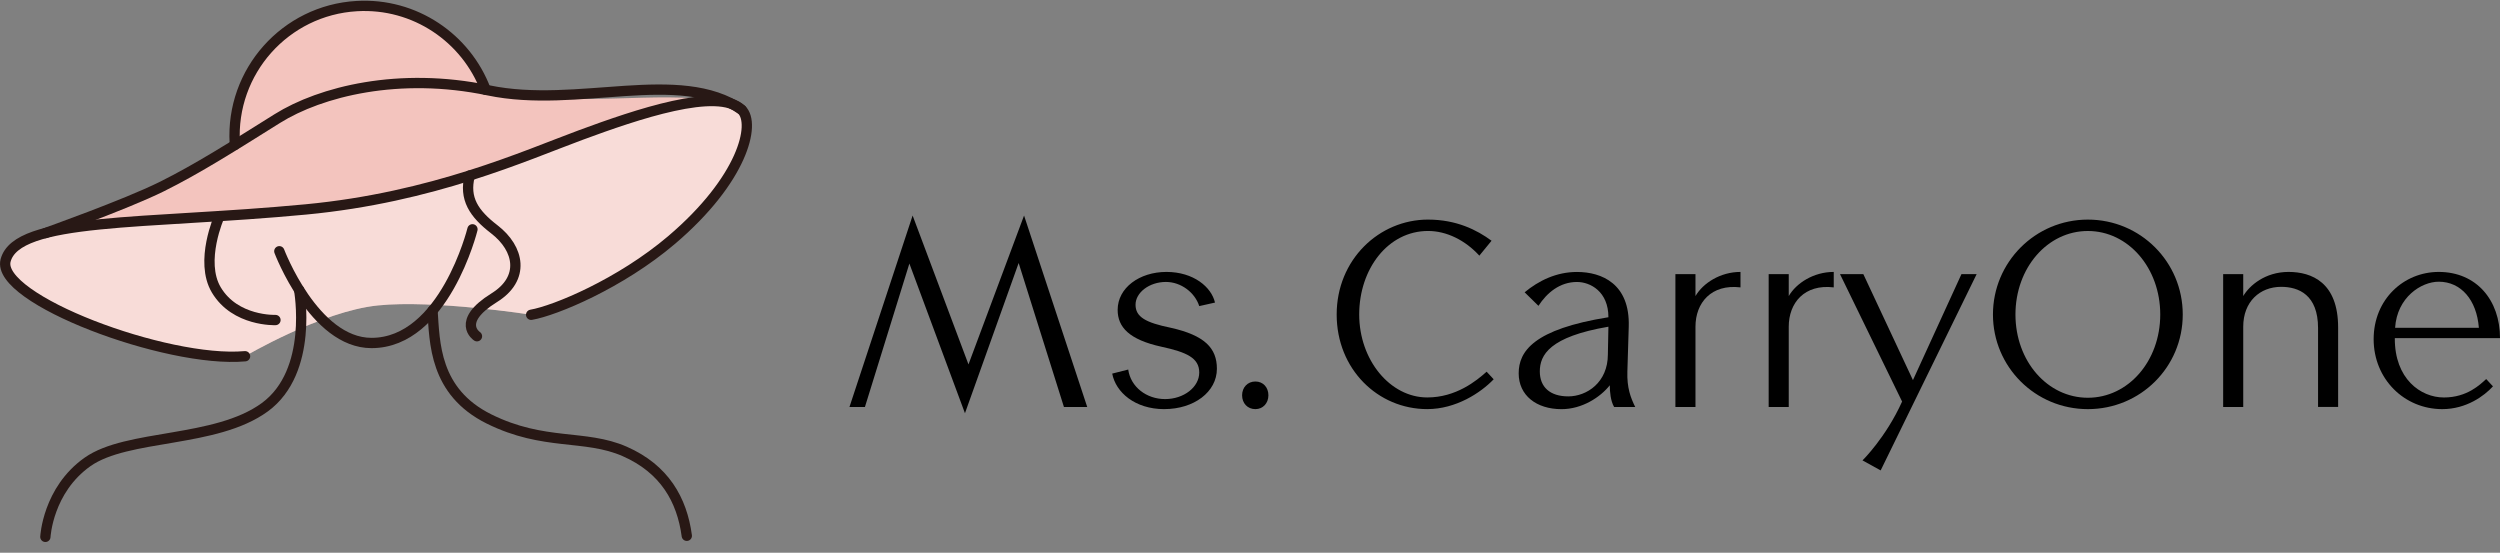 <svg width="199" height="44" viewBox="0 0 199 44" fill="none" xmlns="http://www.w3.org/2000/svg">
<rect x="0" y="0" width="199" height="44" fill="#808080" stroke="none"/>
<g clip-path="url(#clip0_378_401)">
<path d="M84.689 32.396L81.085 20.935L76.811 32.893L72.387 20.978L68.848 32.396H67.617L72.645 17.157L77.091 29.007L81.515 17.157L86.543 32.396H84.687H84.689Z" fill="black"/>
<path d="M92.676 32.567C90.345 32.567 88.813 31.228 88.532 29.739L89.806 29.415C90 30.796 91.252 31.767 92.741 31.767C94.23 31.767 95.46 30.817 95.46 29.652C95.46 28.487 94.445 28.033 92.46 27.602C89.891 27.041 88.965 26.048 88.965 24.667C88.965 22.919 90.691 21.645 92.85 21.645C95.008 21.645 96.432 22.854 96.713 24.085L95.46 24.365C95.115 23.287 94.015 22.443 92.806 22.443C91.489 22.443 90.389 23.285 90.389 24.256C90.389 25.228 91.187 25.68 93.195 26.091C95.893 26.695 96.865 27.711 96.865 29.35C96.865 31.206 95.03 32.565 92.678 32.565L92.676 32.567Z" fill="black"/>
<path d="M99.928 32.567C99.302 32.567 98.871 32.093 98.871 31.467C98.871 30.841 99.304 30.367 99.928 30.367C100.552 30.367 100.965 30.841 100.965 31.467C100.965 32.093 100.532 32.567 99.928 32.567Z" fill="black"/>
<path d="M113.677 17.48C115.923 17.48 117.562 18.3 118.727 19.163L117.755 20.35C116.634 19.12 115.145 18.385 113.675 18.385C110.482 18.385 108.193 21.407 108.193 25.033C108.193 28.659 110.654 31.637 113.61 31.637C115.897 31.637 117.517 30.32 118.336 29.587L118.897 30.191C117.86 31.27 115.897 32.565 113.608 32.565C109.68 32.565 106.399 29.392 106.399 25.033C106.399 20.674 109.767 17.479 113.673 17.479L113.677 17.48Z" fill="black"/>
<path d="M128.484 32.395C128.204 31.921 128.139 31.187 128.139 30.669C127.384 31.619 125.937 32.569 124.297 32.569C122.291 32.569 120.887 31.469 120.887 29.719C120.887 27.969 122.074 26.202 128.03 25.252C128.03 23.202 126.585 22.445 125.526 22.445C124.165 22.445 123.13 23.308 122.461 24.345L121.361 23.267C122.482 22.339 123.887 21.648 125.526 21.648C127.511 21.648 129.756 22.597 129.648 26.008L129.539 29.569C129.496 30.865 129.798 31.663 130.165 32.397H128.482L128.484 32.395ZM128.03 26.006C123.348 26.804 122.569 28.252 122.569 29.567C122.569 30.797 123.367 31.552 124.835 31.552C126.302 31.552 127.987 30.452 127.987 28.206L128.03 26.004V26.006Z" fill="black"/>
<path d="M134.96 26.006V32.395H133.362V21.819H134.96V23.567C135.564 22.53 136.945 21.645 138.543 21.645V22.876C136.212 22.596 134.96 24.106 134.96 26.006Z" fill="black"/>
<path d="M142.384 26.006V32.395H140.786V21.819H142.384V23.567C142.988 22.53 144.369 21.645 145.966 21.645V22.876C143.636 22.596 142.384 24.106 142.384 26.006Z" fill="black"/>
<path d="M149.701 37.445L148.255 36.647C148.255 36.647 150.112 34.834 151.407 31.963L146.464 21.819H148.32L152.27 30.258L156.133 21.819H157.342L149.701 37.445Z" fill="black"/>
<path d="M166.193 32.567C162.006 32.567 158.639 29.2 158.639 25.035C158.639 20.869 162.006 17.48 166.193 17.48C170.38 17.48 173.747 20.848 173.747 25.035C173.747 29.222 170.38 32.567 166.193 32.567ZM166.193 18.387C162.978 18.387 160.43 21.322 160.43 25.035C160.43 28.748 162.978 31.661 166.193 31.661C169.408 31.661 171.956 28.748 171.956 25.035C171.956 21.322 169.408 18.387 166.193 18.387Z" fill="black"/>
<path d="M184.517 26.113C184.517 23.459 182.963 22.832 181.582 22.832C179.878 22.832 178.561 24.019 178.561 26.006V32.395H176.963V21.819H178.561V23.567C179.056 22.726 180.308 21.645 182.165 21.645C184.021 21.645 186.115 22.487 186.115 26.069V32.393H184.517V26.113Z" fill="black"/>
<path d="M199.001 26.913H190.627C190.605 30.15 192.677 31.639 194.534 31.639C196.39 31.639 197.425 30.602 197.901 30.172L198.44 30.754C197.749 31.511 196.325 32.567 194.403 32.567C191.381 32.567 188.942 30.172 188.942 26.998C188.942 23.824 191.338 21.645 194.123 21.645C197.123 21.645 199.001 23.891 199.001 26.913ZM197.318 26.093C197.146 23.869 195.894 22.424 194.125 22.424C192.722 22.424 190.801 23.676 190.651 26.093H197.32H197.318Z" fill="black"/>
<path d="M42.279 25.054C44.186 24.729 49.39 22.564 53.461 19.1C59.113 14.293 60.188 9.859 59.036 8.737C57.146 6.897 50.684 9.103 46.23 10.746C41.777 12.391 34.456 15.709 24.344 16.669C11.522 17.885 1.349 17.271 0.445 20.733C-0.353 23.79 13.26 28.921 19.507 28.355C19.507 28.355 25.572 24.778 30.067 24.314C34.562 23.85 42.281 25.052 42.281 25.052L42.279 25.054Z" fill="#F3C4BE"/>
<path opacity="0.4" d="M42.279 25.054C44.186 24.729 49.39 22.564 53.461 19.1C59.113 14.293 60.188 9.859 59.036 8.737C57.146 6.897 50.684 9.103 46.23 10.746C41.777 12.391 34.456 15.709 24.344 16.669C11.522 17.885 1.349 17.271 0.445 20.733C-0.353 23.79 13.26 28.921 19.507 28.355C19.507 28.355 25.572 24.778 30.067 24.314C34.562 23.85 42.281 25.052 42.281 25.052L42.279 25.054Z" fill="white"/>
<path d="M57.33 8.076C54.553 7.79 49.76 9.445 46.228 10.748C41.775 12.391 34.453 15.711 24.342 16.671C15.389 17.52 7.728 17.477 3.612 18.553C3.612 18.553 9.984 16.29 12.855 14.866C14.753 13.926 16.663 12.802 18.737 11.522L18.689 11.532V11.388C18.361 5.696 22.71 0.814 28.404 0.486C33.026 0.22 37.112 3.036 38.662 7.15C38.735 7.164 38.808 7.179 38.883 7.195C45.983 8.684 52.236 7.14 57.331 8.076H57.33Z" fill="#F3C4BE"/>
<path d="M3.612 42.734C3.612 42.734 3.798 39.006 6.968 36.768C10.138 34.53 17.161 35.277 21.077 32.417C24.993 29.558 23.81 23.081 23.81 23.081" stroke="#281815" stroke-width="0.82" stroke-miterlimit="10" stroke-linecap="round"/>
<path d="M22.234 19.999C22.234 19.999 24.995 27.302 29.571 27.302C35.372 27.302 37.608 18.253 37.608 18.253" stroke="#281815" stroke-width="0.82" stroke-miterlimit="10" stroke-linecap="round"/>
<path d="M34.428 24.729C34.608 27.237 34.55 31.181 38.929 33.351C43.307 35.522 46.562 34.544 49.728 35.934C52.894 37.325 54.284 39.78 54.669 42.649" stroke="#281815" stroke-width="0.82" stroke-miterlimit="10" stroke-linecap="round"/>
<path d="M19.507 28.357C13.261 28.924 -0.355 23.793 0.445 20.735C1.349 17.273 11.521 17.886 24.344 16.671C34.456 15.711 41.777 12.393 46.231 10.748C50.684 9.103 57.146 6.899 59.036 8.739C60.188 9.861 59.113 14.293 53.461 19.102C49.391 22.564 44.187 24.729 42.279 25.057" stroke="#281815" stroke-width="0.82" stroke-miterlimit="10" stroke-linecap="round"/>
<path d="M17.469 17.2C17.469 17.2 15.856 20.799 17.222 23.084C18.727 25.602 21.927 25.475 21.927 25.475" stroke="#281815" stroke-width="0.82" stroke-miterlimit="10" stroke-linecap="round"/>
<path d="M37.394 13.969C36.92 15.814 37.728 17.007 39.344 18.251C41.362 19.805 41.799 22.171 39.344 23.696C36.223 25.633 37.967 26.765 37.967 26.765" stroke="#281815" stroke-width="0.82" stroke-miterlimit="10" stroke-linecap="round"/>
<path d="M3.612 18.553C3.612 18.553 9.984 16.288 12.853 14.866C15.725 13.444 18.62 11.599 22.07 9.44C25.521 7.282 31.779 5.706 38.879 7.193C45.979 8.68 54.077 5.309 59.034 8.737" stroke="#281815" stroke-width="0.82" stroke-miterlimit="10" stroke-linecap="round"/>
<path d="M38.66 7.147C37.11 3.033 33.024 0.217 28.402 0.484C22.708 0.812 18.36 5.694 18.687 11.388V11.532" stroke="#281815" stroke-width="0.82" stroke-miterlimit="10" stroke-linecap="round"/>
</g>
<defs>
<clipPath id="clip0_378_401">
<rect width="199" height="43.088" fill="white" transform="translate(0 0.057)"/>
</clipPath>
</defs>
</svg>
